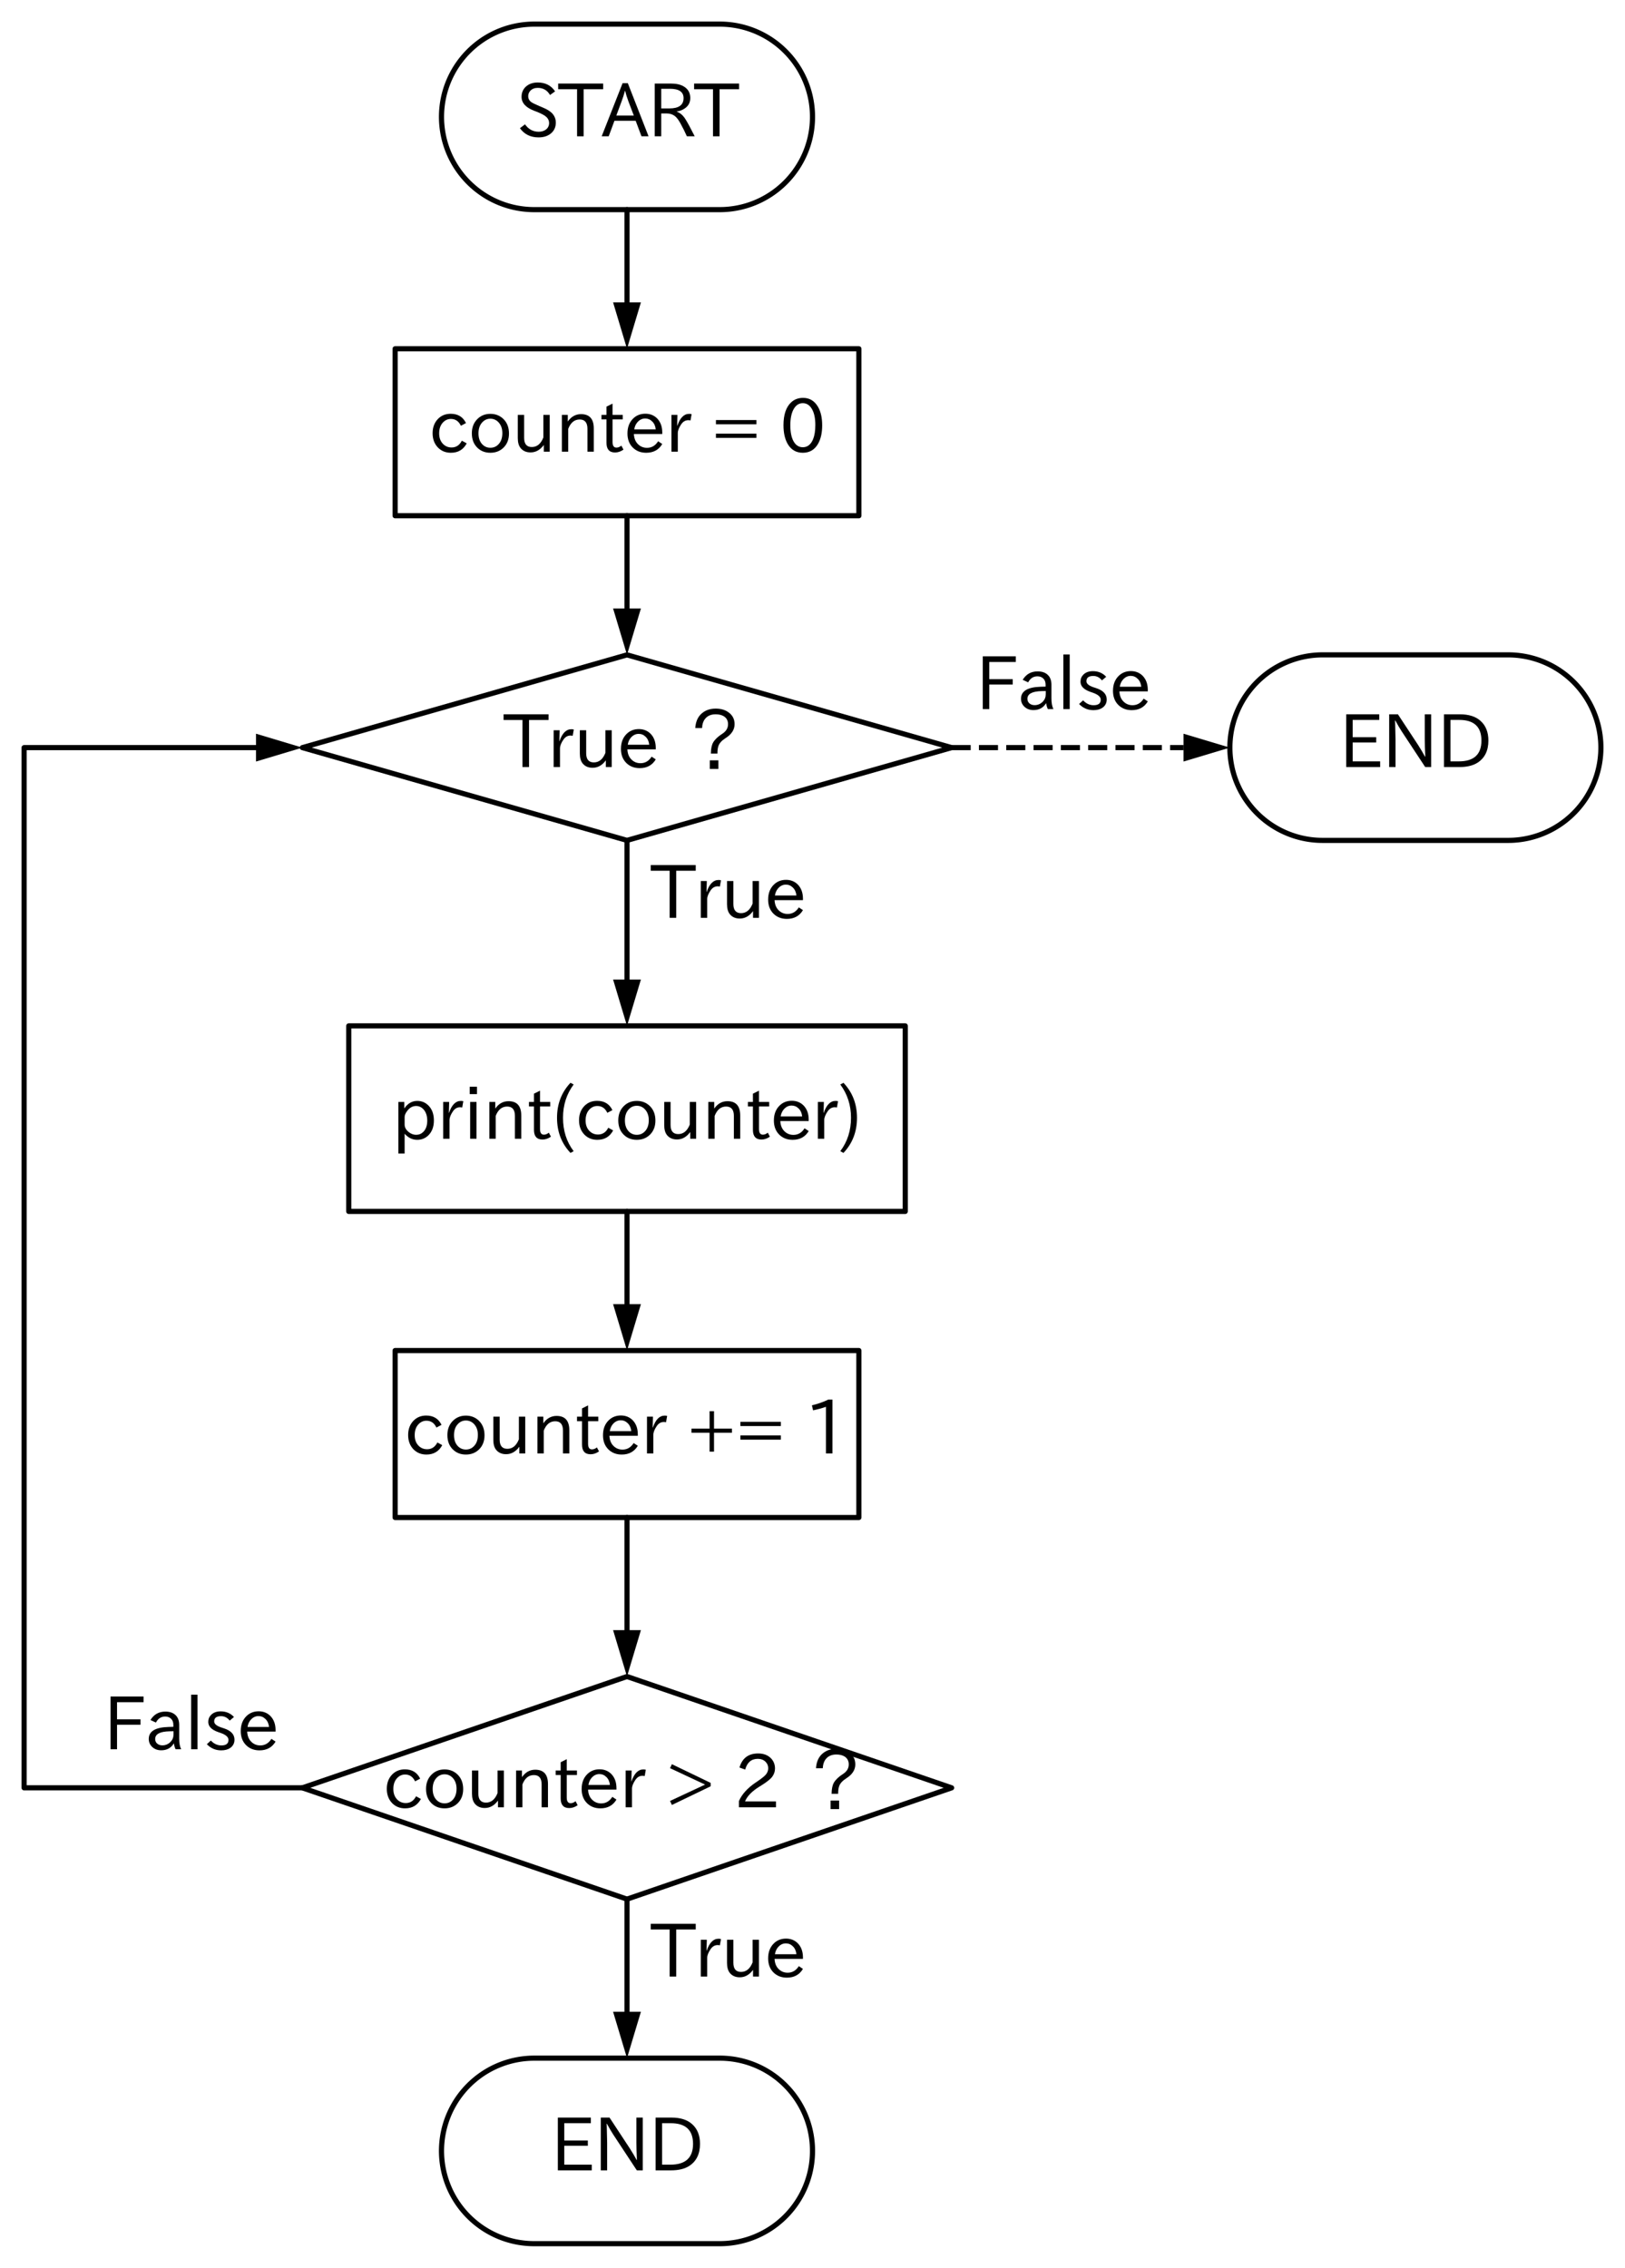 <?xml version="1.0" encoding="utf-8" standalone="no"?>
<!DOCTYPE svg PUBLIC "-//W3C//DTD SVG 1.1//EN"
  "http://www.w3.org/Graphics/SVG/1.1/DTD/svg11.dtd">
<svg xmlns:xlink="http://www.w3.org/1999/xlink" width="315.36pt" height="440.074pt" viewBox="0 0 315.36 440.074" xmlns="http://www.w3.org/2000/svg" version="1.1">
 <defs>
  <style type="text/css">*{stroke-linejoin: round; stroke-linecap: butt}</style>
 </defs>
 <g id="figure_1">
  <g id="patch_1">
   <path d="M 0 440.074 
L 315.36 440.074 
L 315.36 0 
L 0 0 
z
" style="fill: #ffffff"/>
  </g>
  <g id="axes_1">
   <g id="patch_2">
    <path d="M 139.68 40.68 
L 139.966 40.678 
L 140.251 40.671 
L 140.536 40.66 
L 140.822 40.644 
L 141.106 40.623 
L 141.391 40.598 
L 141.675 40.569 
L 141.959 40.535 
L 142.242 40.497 
L 142.524 40.454 
L 142.806 40.407 
L 143.087 40.355 
L 143.367 40.298 
L 143.646 40.238 
L 143.924 40.173 
L 144.201 40.103 
L 144.477 40.029 
L 144.751 39.951 
L 145.025 39.868 
L 145.297 39.781 
L 145.567 39.69 
L 145.836 39.594 
L 146.104 39.495 
L 146.37 39.391 
L 146.634 39.282 
L 146.897 39.17 
L 147.157 39.053 
L 147.416 38.933 
L 147.673 38.808 
L 147.928 38.679 
L 148.181 38.546 
L 148.432 38.409 
L 148.68 38.268 
L 148.926 38.124 
L 149.17 37.975 
L 149.412 37.823 
L 149.651 37.666 
L 149.887 37.506 
L 150.121 37.342 
L 150.352 37.175 
L 150.581 37.004 
L 150.807 36.829 
L 151.03 36.651 
L 151.25 36.469 
L 151.467 36.283 
L 151.682 36.095 
L 151.893 35.903 
L 152.101 35.707 
L 152.307 35.508 
L 152.508 35.307 
L 152.707 35.101 
L 152.903 34.893 
L 153.095 34.682 
L 153.283 34.467 
L 153.469 34.25 
L 153.651 34.03 
L 153.829 33.807 
L 154.004 33.581 
L 154.175 33.352 
L 154.342 33.121 
L 154.506 32.887 
L 154.666 32.651 
L 154.823 32.412 
L 154.975 32.17 
L 155.124 31.926 
L 155.268 31.68 
L 155.409 31.432 
L 155.546 31.181 
L 155.679 30.928 
L 155.808 30.673 
L 155.933 30.416 
L 156.053 30.157 
L 156.17 29.897 
L 156.282 29.634 
L 156.391 29.37 
L 156.495 29.104 
L 156.594 28.836 
L 156.69 28.567 
L 156.781 28.297 
L 156.868 28.025 
L 156.951 27.751 
L 157.029 27.477 
L 157.103 27.201 
L 157.173 26.924 
L 157.238 26.646 
L 157.298 26.367 
L 157.355 26.087 
L 157.407 25.806 
L 157.454 25.524 
L 157.497 25.242 
L 157.535 24.959 
L 157.569 24.675 
L 157.598 24.391 
L 157.623 24.106 
L 157.644 23.822 
L 157.66 23.536 
L 157.671 23.251 
L 157.678 22.966 
L 157.68 22.68 
L 157.68 22.68 
L 157.678 22.394 
L 157.671 22.109 
L 157.66 21.824 
L 157.644 21.538 
L 157.623 21.254 
L 157.598 20.969 
L 157.569 20.685 
L 157.535 20.401 
L 157.497 20.118 
L 157.454 19.836 
L 157.407 19.554 
L 157.355 19.273 
L 157.298 18.993 
L 157.238 18.714 
L 157.173 18.436 
L 157.103 18.159 
L 157.029 17.883 
L 156.951 17.609 
L 156.868 17.335 
L 156.781 17.063 
L 156.69 16.793 
L 156.594 16.524 
L 156.495 16.256 
L 156.391 15.99 
L 156.282 15.726 
L 156.17 15.463 
L 156.053 15.203 
L 155.933 14.944 
L 155.808 14.687 
L 155.679 14.432 
L 155.546 14.179 
L 155.409 13.928 
L 155.268 13.68 
L 155.124 13.434 
L 154.975 13.19 
L 154.823 12.948 
L 154.666 12.709 
L 154.506 12.473 
L 154.342 12.239 
L 154.175 12.008 
L 154.004 11.779 
L 153.829 11.553 
L 153.651 11.33 
L 153.469 11.11 
L 153.283 10.893 
L 153.095 10.678 
L 152.903 10.467 
L 152.707 10.259 
L 152.508 10.053 
L 152.307 9.852 
L 152.101 9.653 
L 151.893 9.457 
L 151.682 9.265 
L 151.467 9.077 
L 151.25 8.891 
L 151.03 8.709 
L 150.807 8.531 
L 150.581 8.356 
L 150.352 8.185 
L 150.121 8.018 
L 149.887 7.854 
L 149.651 7.694 
L 149.412 7.537 
L 149.17 7.385 
L 148.926 7.236 
L 148.68 7.092 
L 148.432 6.951 
L 148.181 6.814 
L 147.928 6.681 
L 147.673 6.552 
L 147.416 6.427 
L 147.157 6.307 
L 146.897 6.19 
L 146.634 6.078 
L 146.37 5.969 
L 146.104 5.865 
L 145.836 5.766 
L 145.567 5.67 
L 145.297 5.579 
L 145.025 5.492 
L 144.751 5.409 
L 144.477 5.331 
L 144.201 5.257 
L 143.924 5.187 
L 143.646 5.122 
L 143.367 5.062 
L 143.087 5.005 
L 142.806 4.953 
L 142.524 4.906 
L 142.242 4.863 
L 141.959 4.825 
L 141.675 4.791 
L 141.391 4.762 
L 141.106 4.737 
L 140.822 4.716 
L 140.536 4.7 
L 140.251 4.689 
L 139.966 4.682 
L 139.68 4.68 
L 103.68 4.68 
L 103.394 4.682 
L 103.109 4.689 
L 102.824 4.7 
L 102.538 4.716 
L 102.254 4.737 
L 101.969 4.762 
L 101.685 4.791 
L 101.401 4.825 
L 101.118 4.863 
L 100.836 4.906 
L 100.554 4.953 
L 100.273 5.005 
L 99.993 5.062 
L 99.714 5.122 
L 99.436 5.187 
L 99.159 5.257 
L 98.883 5.331 
L 98.609 5.409 
L 98.335 5.492 
L 98.063 5.579 
L 97.793 5.67 
L 97.524 5.766 
L 97.256 5.865 
L 96.99 5.969 
L 96.726 6.078 
L 96.463 6.19 
L 96.203 6.307 
L 95.944 6.427 
L 95.687 6.552 
L 95.432 6.681 
L 95.179 6.814 
L 94.928 6.951 
L 94.68 7.092 
L 94.434 7.236 
L 94.19 7.385 
L 93.948 7.537 
L 93.709 7.694 
L 93.473 7.854 
L 93.239 8.018 
L 93.008 8.185 
L 92.779 8.356 
L 92.553 8.531 
L 92.33 8.709 
L 92.11 8.891 
L 91.893 9.077 
L 91.678 9.265 
L 91.467 9.457 
L 91.259 9.653 
L 91.053 9.852 
L 90.852 10.053 
L 90.653 10.259 
L 90.457 10.467 
L 90.265 10.678 
L 90.077 10.893 
L 89.891 11.11 
L 89.709 11.33 
L 89.531 11.553 
L 89.356 11.779 
L 89.185 12.008 
L 89.018 12.239 
L 88.854 12.473 
L 88.694 12.709 
L 88.537 12.948 
L 88.385 13.19 
L 88.236 13.434 
L 88.092 13.68 
L 87.951 13.928 
L 87.814 14.179 
L 87.681 14.432 
L 87.552 14.687 
L 87.427 14.944 
L 87.307 15.203 
L 87.19 15.463 
L 87.078 15.726 
L 86.969 15.99 
L 86.865 16.256 
L 86.766 16.524 
L 86.67 16.793 
L 86.579 17.063 
L 86.492 17.335 
L 86.409 17.609 
L 86.331 17.883 
L 86.257 18.159 
L 86.187 18.436 
L 86.122 18.714 
L 86.062 18.993 
L 86.005 19.273 
L 85.953 19.554 
L 85.906 19.836 
L 85.863 20.118 
L 85.825 20.401 
L 85.791 20.685 
L 85.762 20.969 
L 85.737 21.254 
L 85.716 21.538 
L 85.7 21.824 
L 85.689 22.109 
L 85.682 22.394 
L 85.68 22.68 
L 85.68 22.68 
L 85.682 22.966 
L 85.689 23.251 
L 85.7 23.536 
L 85.716 23.822 
L 85.737 24.106 
L 85.762 24.391 
L 85.791 24.675 
L 85.825 24.959 
L 85.863 25.242 
L 85.906 25.524 
L 85.953 25.806 
L 86.005 26.087 
L 86.062 26.367 
L 86.122 26.646 
L 86.187 26.924 
L 86.257 27.201 
L 86.331 27.477 
L 86.409 27.751 
L 86.492 28.025 
L 86.579 28.297 
L 86.67 28.567 
L 86.766 28.836 
L 86.865 29.104 
L 86.969 29.37 
L 87.078 29.634 
L 87.19 29.897 
L 87.307 30.157 
L 87.427 30.416 
L 87.552 30.673 
L 87.681 30.928 
L 87.814 31.181 
L 87.951 31.432 
L 88.092 31.68 
L 88.236 31.926 
L 88.385 32.17 
L 88.537 32.412 
L 88.694 32.651 
L 88.854 32.887 
L 89.018 33.121 
L 89.185 33.352 
L 89.356 33.581 
L 89.531 33.807 
L 89.709 34.03 
L 89.891 34.25 
L 90.077 34.467 
L 90.265 34.682 
L 90.457 34.893 
L 90.653 35.101 
L 90.852 35.307 
L 91.053 35.508 
L 91.259 35.707 
L 91.467 35.903 
L 91.678 36.095 
L 91.893 36.283 
L 92.11 36.469 
L 92.33 36.651 
L 92.553 36.829 
L 92.779 37.004 
L 93.008 37.175 
L 93.239 37.342 
L 93.473 37.506 
L 93.709 37.666 
L 93.948 37.823 
L 94.19 37.975 
L 94.434 38.124 
L 94.68 38.268 
L 94.928 38.409 
L 95.179 38.546 
L 95.432 38.679 
L 95.687 38.808 
L 95.944 38.933 
L 96.203 39.053 
L 96.463 39.17 
L 96.726 39.282 
L 96.99 39.391 
L 97.256 39.495 
L 97.524 39.594 
L 97.793 39.69 
L 98.063 39.781 
L 98.335 39.868 
L 98.609 39.951 
L 98.883 40.029 
L 99.159 40.103 
L 99.436 40.173 
L 99.714 40.238 
L 99.993 40.298 
L 100.273 40.355 
L 100.554 40.407 
L 100.836 40.454 
L 101.118 40.497 
L 101.401 40.535 
L 101.685 40.569 
L 101.969 40.598 
L 102.254 40.623 
L 102.538 40.644 
L 102.824 40.66 
L 103.109 40.671 
L 103.394 40.678 
L 103.68 40.68 
L 139.68 40.68 
z
" clip-path="url(#pb6855fac0d)" style="fill: none; stroke: #000000; stroke-linecap: round"/>
   </g>
   <g id="patch_3">
    <path d="M 58.68 145.08 
L 121.68 127.08 
L 184.68 145.08 
L 121.68 163.08 
L 58.68 145.08 
z
" clip-path="url(#pb6855fac0d)" style="fill: none; stroke: #000000; stroke-linecap: round"/>
   </g>
   <g id="patch_4">
    <path d="M 292.68 163.08 
L 292.966 163.078 
L 293.251 163.071 
L 293.536 163.06 
L 293.822 163.044 
L 294.106 163.023 
L 294.391 162.998 
L 294.675 162.969 
L 294.959 162.935 
L 295.242 162.897 
L 295.524 162.854 
L 295.806 162.807 
L 296.087 162.755 
L 296.367 162.698 
L 296.646 162.638 
L 296.924 162.573 
L 297.201 162.503 
L 297.477 162.429 
L 297.751 162.351 
L 298.025 162.268 
L 298.297 162.181 
L 298.567 162.09 
L 298.836 161.994 
L 299.104 161.895 
L 299.37 161.791 
L 299.634 161.682 
L 299.897 161.57 
L 300.157 161.453 
L 300.416 161.333 
L 300.673 161.208 
L 300.928 161.079 
L 301.181 160.946 
L 301.432 160.809 
L 301.68 160.668 
L 301.926 160.524 
L 302.17 160.375 
L 302.412 160.223 
L 302.651 160.066 
L 302.887 159.906 
L 303.121 159.742 
L 303.352 159.575 
L 303.581 159.404 
L 303.807 159.229 
L 304.03 159.051 
L 304.25 158.869 
L 304.467 158.683 
L 304.682 158.495 
L 304.893 158.303 
L 305.101 158.107 
L 305.307 157.908 
L 305.508 157.707 
L 305.707 157.501 
L 305.903 157.293 
L 306.095 157.082 
L 306.283 156.867 
L 306.469 156.65 
L 306.651 156.43 
L 306.829 156.207 
L 307.004 155.981 
L 307.175 155.752 
L 307.342 155.521 
L 307.506 155.287 
L 307.666 155.051 
L 307.823 154.812 
L 307.975 154.57 
L 308.124 154.326 
L 308.268 154.08 
L 308.409 153.832 
L 308.546 153.581 
L 308.679 153.328 
L 308.808 153.073 
L 308.933 152.816 
L 309.053 152.557 
L 309.17 152.297 
L 309.282 152.034 
L 309.391 151.77 
L 309.495 151.504 
L 309.594 151.236 
L 309.69 150.967 
L 309.781 150.697 
L 309.868 150.425 
L 309.951 150.151 
L 310.029 149.877 
L 310.103 149.601 
L 310.173 149.324 
L 310.238 149.046 
L 310.298 148.767 
L 310.355 148.487 
L 310.407 148.206 
L 310.454 147.924 
L 310.497 147.642 
L 310.535 147.359 
L 310.569 147.075 
L 310.598 146.791 
L 310.623 146.506 
L 310.644 146.222 
L 310.66 145.936 
L 310.671 145.651 
L 310.678 145.366 
L 310.68 145.08 
L 310.68 145.08 
L 310.678 144.794 
L 310.671 144.509 
L 310.66 144.224 
L 310.644 143.938 
L 310.623 143.654 
L 310.598 143.369 
L 310.569 143.085 
L 310.535 142.801 
L 310.497 142.518 
L 310.454 142.236 
L 310.407 141.954 
L 310.355 141.673 
L 310.298 141.393 
L 310.238 141.114 
L 310.173 140.836 
L 310.103 140.559 
L 310.029 140.283 
L 309.951 140.009 
L 309.868 139.735 
L 309.781 139.463 
L 309.69 139.193 
L 309.594 138.924 
L 309.495 138.656 
L 309.391 138.39 
L 309.282 138.126 
L 309.17 137.863 
L 309.053 137.603 
L 308.933 137.344 
L 308.808 137.087 
L 308.679 136.832 
L 308.546 136.579 
L 308.409 136.328 
L 308.268 136.08 
L 308.124 135.834 
L 307.975 135.59 
L 307.823 135.348 
L 307.666 135.109 
L 307.506 134.873 
L 307.342 134.639 
L 307.175 134.408 
L 307.004 134.179 
L 306.829 133.953 
L 306.651 133.73 
L 306.469 133.51 
L 306.283 133.293 
L 306.095 133.078 
L 305.903 132.867 
L 305.707 132.659 
L 305.508 132.453 
L 305.307 132.252 
L 305.101 132.053 
L 304.893 131.857 
L 304.682 131.665 
L 304.467 131.477 
L 304.25 131.291 
L 304.03 131.109 
L 303.807 130.931 
L 303.581 130.756 
L 303.352 130.585 
L 303.121 130.418 
L 302.887 130.254 
L 302.651 130.094 
L 302.412 129.937 
L 302.17 129.785 
L 301.926 129.636 
L 301.68 129.492 
L 301.432 129.351 
L 301.181 129.214 
L 300.928 129.081 
L 300.673 128.952 
L 300.416 128.827 
L 300.157 128.707 
L 299.897 128.59 
L 299.634 128.478 
L 299.37 128.369 
L 299.104 128.265 
L 298.836 128.166 
L 298.567 128.07 
L 298.297 127.979 
L 298.025 127.892 
L 297.751 127.809 
L 297.477 127.731 
L 297.201 127.657 
L 296.924 127.587 
L 296.646 127.522 
L 296.367 127.462 
L 296.087 127.405 
L 295.806 127.353 
L 295.524 127.306 
L 295.242 127.263 
L 294.959 127.225 
L 294.675 127.191 
L 294.391 127.162 
L 294.106 127.137 
L 293.822 127.116 
L 293.536 127.1 
L 293.251 127.089 
L 292.966 127.082 
L 292.68 127.08 
L 256.68 127.08 
L 256.394 127.082 
L 256.109 127.089 
L 255.824 127.1 
L 255.538 127.116 
L 255.254 127.137 
L 254.969 127.162 
L 254.685 127.191 
L 254.401 127.225 
L 254.118 127.263 
L 253.836 127.306 
L 253.554 127.353 
L 253.273 127.405 
L 252.993 127.462 
L 252.714 127.522 
L 252.436 127.587 
L 252.159 127.657 
L 251.883 127.731 
L 251.609 127.809 
L 251.335 127.892 
L 251.063 127.979 
L 250.793 128.07 
L 250.524 128.166 
L 250.256 128.265 
L 249.99 128.369 
L 249.726 128.478 
L 249.463 128.59 
L 249.203 128.707 
L 248.944 128.827 
L 248.687 128.952 
L 248.432 129.081 
L 248.179 129.214 
L 247.928 129.351 
L 247.68 129.492 
L 247.434 129.636 
L 247.19 129.785 
L 246.948 129.937 
L 246.709 130.094 
L 246.473 130.254 
L 246.239 130.418 
L 246.008 130.585 
L 245.779 130.756 
L 245.553 130.931 
L 245.33 131.109 
L 245.11 131.291 
L 244.893 131.477 
L 244.678 131.665 
L 244.467 131.857 
L 244.259 132.053 
L 244.053 132.252 
L 243.852 132.453 
L 243.653 132.659 
L 243.457 132.867 
L 243.265 133.078 
L 243.077 133.293 
L 242.891 133.51 
L 242.709 133.73 
L 242.531 133.953 
L 242.356 134.179 
L 242.185 134.408 
L 242.018 134.639 
L 241.854 134.873 
L 241.694 135.109 
L 241.537 135.348 
L 241.385 135.59 
L 241.236 135.834 
L 241.092 136.08 
L 240.951 136.328 
L 240.814 136.579 
L 240.681 136.832 
L 240.552 137.087 
L 240.427 137.344 
L 240.307 137.603 
L 240.19 137.863 
L 240.078 138.126 
L 239.969 138.39 
L 239.865 138.656 
L 239.766 138.924 
L 239.67 139.193 
L 239.579 139.463 
L 239.492 139.735 
L 239.409 140.009 
L 239.331 140.283 
L 239.257 140.559 
L 239.187 140.836 
L 239.122 141.114 
L 239.062 141.393 
L 239.005 141.673 
L 238.953 141.954 
L 238.906 142.236 
L 238.863 142.518 
L 238.825 142.801 
L 238.791 143.085 
L 238.762 143.369 
L 238.737 143.654 
L 238.716 143.938 
L 238.7 144.224 
L 238.689 144.509 
L 238.682 144.794 
L 238.68 145.08 
L 238.68 145.08 
L 238.682 145.366 
L 238.689 145.651 
L 238.7 145.936 
L 238.716 146.222 
L 238.737 146.506 
L 238.762 146.791 
L 238.791 147.075 
L 238.825 147.359 
L 238.863 147.642 
L 238.906 147.924 
L 238.953 148.206 
L 239.005 148.487 
L 239.062 148.767 
L 239.122 149.046 
L 239.187 149.324 
L 239.257 149.601 
L 239.331 149.877 
L 239.409 150.151 
L 239.492 150.425 
L 239.579 150.697 
L 239.67 150.967 
L 239.766 151.236 
L 239.865 151.504 
L 239.969 151.77 
L 240.078 152.034 
L 240.19 152.297 
L 240.307 152.557 
L 240.427 152.816 
L 240.552 153.073 
L 240.681 153.328 
L 240.814 153.581 
L 240.951 153.832 
L 241.092 154.08 
L 241.236 154.326 
L 241.385 154.57 
L 241.537 154.812 
L 241.694 155.051 
L 241.854 155.287 
L 242.018 155.521 
L 242.185 155.752 
L 242.356 155.981 
L 242.531 156.207 
L 242.709 156.43 
L 242.891 156.65 
L 243.077 156.867 
L 243.265 157.082 
L 243.457 157.293 
L 243.653 157.501 
L 243.852 157.707 
L 244.053 157.908 
L 244.259 158.107 
L 244.467 158.303 
L 244.678 158.495 
L 244.893 158.683 
L 245.11 158.869 
L 245.33 159.051 
L 245.553 159.229 
L 245.779 159.404 
L 246.008 159.575 
L 246.239 159.742 
L 246.473 159.906 
L 246.709 160.066 
L 246.948 160.223 
L 247.19 160.375 
L 247.434 160.524 
L 247.68 160.668 
L 247.928 160.809 
L 248.179 160.946 
L 248.432 161.079 
L 248.687 161.208 
L 248.944 161.333 
L 249.203 161.453 
L 249.463 161.57 
L 249.726 161.682 
L 249.99 161.791 
L 250.256 161.895 
L 250.524 161.994 
L 250.793 162.09 
L 251.063 162.181 
L 251.335 162.268 
L 251.609 162.351 
L 251.883 162.429 
L 252.159 162.503 
L 252.436 162.573 
L 252.714 162.638 
L 252.993 162.698 
L 253.273 162.755 
L 253.554 162.807 
L 253.836 162.854 
L 254.118 162.897 
L 254.401 162.935 
L 254.685 162.969 
L 254.969 162.998 
L 255.254 163.023 
L 255.538 163.044 
L 255.824 163.06 
L 256.109 163.071 
L 256.394 163.078 
L 256.68 163.08 
L 292.68 163.08 
z
" clip-path="url(#pb6855fac0d)" style="fill: none; stroke: #000000; stroke-linecap: round"/>
   </g>
   <g id="patch_5">
    <path d="M 58.68 346.937 
L 121.68 325.337 
L 184.68 346.937 
L 121.68 368.537 
L 58.68 346.937 
z
" clip-path="url(#pb6855fac0d)" style="fill: none; stroke: #000000; stroke-linecap: round"/>
   </g>
   <g id="patch_6">
    <path d="M 139.68 435.394 
L 139.966 435.392 
L 140.251 435.385 
L 140.536 435.374 
L 140.822 435.358 
L 141.106 435.338 
L 141.391 435.313 
L 141.675 435.283 
L 141.959 435.249 
L 142.242 435.211 
L 142.524 435.168 
L 142.806 435.121 
L 143.087 435.069 
L 143.367 435.013 
L 143.646 434.952 
L 143.924 434.887 
L 144.201 434.817 
L 144.477 434.743 
L 144.751 434.665 
L 145.025 434.583 
L 145.297 434.496 
L 145.567 434.404 
L 145.836 434.309 
L 146.104 434.209 
L 146.37 434.105 
L 146.634 433.997 
L 146.897 433.884 
L 147.157 433.768 
L 147.416 433.647 
L 147.673 433.522 
L 147.928 433.393 
L 148.181 433.26 
L 148.432 433.124 
L 148.68 432.983 
L 148.926 432.838 
L 149.17 432.689 
L 149.412 432.537 
L 149.651 432.381 
L 149.887 432.22 
L 150.121 432.057 
L 150.352 431.889 
L 150.581 431.718 
L 150.807 431.543 
L 151.03 431.365 
L 151.25 431.183 
L 151.467 430.998 
L 151.682 430.809 
L 151.893 430.617 
L 152.101 430.421 
L 152.307 430.223 
L 152.508 430.021 
L 152.707 429.816 
L 152.903 429.607 
L 153.095 429.396 
L 153.283 429.182 
L 153.469 428.964 
L 153.651 428.744 
L 153.829 428.521 
L 154.004 428.295 
L 154.175 428.067 
L 154.342 427.835 
L 154.506 427.601 
L 154.666 427.365 
L 154.823 427.126 
L 154.975 426.884 
L 155.124 426.64 
L 155.268 426.394 
L 155.409 426.146 
L 155.546 425.895 
L 155.679 425.642 
L 155.808 425.387 
L 155.933 425.131 
L 156.053 424.872 
L 156.17 424.611 
L 156.282 424.348 
L 156.391 424.084 
L 156.495 423.818 
L 156.594 423.551 
L 156.69 423.282 
L 156.781 423.011 
L 156.868 422.739 
L 156.951 422.465 
L 157.029 422.191 
L 157.103 421.915 
L 157.173 421.638 
L 157.238 421.36 
L 157.298 421.081 
L 157.355 420.801 
L 157.407 420.52 
L 157.454 420.238 
L 157.497 419.956 
L 157.535 419.673 
L 157.569 419.389 
L 157.598 419.105 
L 157.623 418.821 
L 157.644 418.536 
L 157.66 418.251 
L 157.671 417.965 
L 157.678 417.68 
L 157.68 417.394 
L 157.68 417.394 
L 157.678 417.109 
L 157.671 416.823 
L 157.66 416.538 
L 157.644 416.253 
L 157.623 415.968 
L 157.598 415.683 
L 157.569 415.399 
L 157.535 415.116 
L 157.497 414.833 
L 157.454 414.55 
L 157.407 414.269 
L 157.355 413.988 
L 157.298 413.708 
L 157.238 413.429 
L 157.173 413.151 
L 157.103 412.874 
L 157.029 412.598 
L 156.951 412.323 
L 156.868 412.05 
L 156.781 411.778 
L 156.69 411.507 
L 156.594 411.238 
L 156.495 410.97 
L 156.391 410.704 
L 156.282 410.44 
L 156.17 410.178 
L 156.053 409.917 
L 155.933 409.658 
L 155.808 409.401 
L 155.679 409.146 
L 155.546 408.893 
L 155.409 408.643 
L 155.268 408.394 
L 155.124 408.148 
L 154.975 407.904 
L 154.823 407.663 
L 154.666 407.424 
L 154.506 407.187 
L 154.342 406.953 
L 154.175 406.722 
L 154.004 406.493 
L 153.829 406.267 
L 153.651 406.044 
L 153.469 405.824 
L 153.283 405.607 
L 153.095 405.392 
L 152.903 405.181 
L 152.707 404.973 
L 152.508 404.768 
L 152.307 404.566 
L 152.101 404.367 
L 151.893 404.172 
L 151.682 403.98 
L 151.467 403.791 
L 151.25 403.605 
L 151.03 403.424 
L 150.807 403.245 
L 150.581 403.071 
L 150.352 402.899 
L 150.121 402.732 
L 149.887 402.568 
L 149.651 402.408 
L 149.412 402.252 
L 149.17 402.099 
L 148.926 401.951 
L 148.68 401.806 
L 148.432 401.665 
L 148.181 401.528 
L 147.928 401.395 
L 147.673 401.266 
L 147.416 401.142 
L 147.157 401.021 
L 146.897 400.904 
L 146.634 400.792 
L 146.37 400.684 
L 146.104 400.58 
L 145.836 400.48 
L 145.567 400.384 
L 145.297 400.293 
L 145.025 400.206 
L 144.751 400.123 
L 144.477 400.045 
L 144.201 399.971 
L 143.924 399.902 
L 143.646 399.837 
L 143.367 399.776 
L 143.087 399.72 
L 142.806 399.668 
L 142.524 399.62 
L 142.242 399.577 
L 141.959 399.539 
L 141.675 399.505 
L 141.391 399.476 
L 141.106 399.451 
L 140.822 399.431 
L 140.536 399.415 
L 140.251 399.403 
L 139.966 399.397 
L 139.68 399.394 
L 103.68 399.394 
L 103.394 399.397 
L 103.109 399.403 
L 102.824 399.415 
L 102.538 399.431 
L 102.254 399.451 
L 101.969 399.476 
L 101.685 399.505 
L 101.401 399.539 
L 101.118 399.577 
L 100.836 399.62 
L 100.554 399.668 
L 100.273 399.72 
L 99.993 399.776 
L 99.714 399.837 
L 99.436 399.902 
L 99.159 399.971 
L 98.883 400.045 
L 98.609 400.123 
L 98.335 400.206 
L 98.063 400.293 
L 97.793 400.384 
L 97.524 400.48 
L 97.256 400.58 
L 96.99 400.684 
L 96.726 400.792 
L 96.463 400.904 
L 96.203 401.021 
L 95.944 401.142 
L 95.687 401.266 
L 95.432 401.395 
L 95.179 401.528 
L 94.928 401.665 
L 94.68 401.806 
L 94.434 401.951 
L 94.19 402.099 
L 93.948 402.252 
L 93.709 402.408 
L 93.473 402.568 
L 93.239 402.732 
L 93.008 402.899 
L 92.779 403.071 
L 92.553 403.245 
L 92.33 403.424 
L 92.11 403.605 
L 91.893 403.791 
L 91.678 403.98 
L 91.467 404.172 
L 91.259 404.367 
L 91.053 404.566 
L 90.852 404.768 
L 90.653 404.973 
L 90.457 405.181 
L 90.265 405.392 
L 90.077 405.607 
L 89.891 405.824 
L 89.709 406.044 
L 89.531 406.267 
L 89.356 406.493 
L 89.185 406.722 
L 89.018 406.953 
L 88.854 407.187 
L 88.694 407.424 
L 88.537 407.663 
L 88.385 407.904 
L 88.236 408.148 
L 88.092 408.394 
L 87.951 408.643 
L 87.814 408.893 
L 87.681 409.146 
L 87.552 409.401 
L 87.427 409.658 
L 87.307 409.917 
L 87.19 410.178 
L 87.078 410.44 
L 86.969 410.704 
L 86.865 410.97 
L 86.766 411.238 
L 86.67 411.507 
L 86.579 411.778 
L 86.492 412.05 
L 86.409 412.323 
L 86.331 412.598 
L 86.257 412.874 
L 86.187 413.151 
L 86.122 413.429 
L 86.062 413.708 
L 86.005 413.988 
L 85.953 414.269 
L 85.906 414.55 
L 85.863 414.833 
L 85.825 415.116 
L 85.791 415.399 
L 85.762 415.683 
L 85.737 415.968 
L 85.716 416.253 
L 85.7 416.538 
L 85.689 416.823 
L 85.682 417.109 
L 85.68 417.394 
L 85.68 417.394 
L 85.682 417.68 
L 85.689 417.965 
L 85.7 418.251 
L 85.716 418.536 
L 85.737 418.821 
L 85.762 419.105 
L 85.791 419.389 
L 85.825 419.673 
L 85.863 419.956 
L 85.906 420.238 
L 85.953 420.52 
L 86.005 420.801 
L 86.062 421.081 
L 86.122 421.36 
L 86.187 421.638 
L 86.257 421.915 
L 86.331 422.191 
L 86.409 422.465 
L 86.492 422.739 
L 86.579 423.011 
L 86.67 423.282 
L 86.766 423.551 
L 86.865 423.818 
L 86.969 424.084 
L 87.078 424.348 
L 87.19 424.611 
L 87.307 424.872 
L 87.427 425.131 
L 87.552 425.387 
L 87.681 425.642 
L 87.814 425.895 
L 87.951 426.146 
L 88.092 426.394 
L 88.236 426.64 
L 88.385 426.884 
L 88.537 427.126 
L 88.694 427.365 
L 88.854 427.601 
L 89.018 427.835 
L 89.185 428.067 
L 89.356 428.295 
L 89.531 428.521 
L 89.709 428.744 
L 89.891 428.964 
L 90.077 429.182 
L 90.265 429.396 
L 90.457 429.607 
L 90.653 429.816 
L 90.852 430.021 
L 91.053 430.223 
L 91.259 430.421 
L 91.467 430.617 
L 91.678 430.809 
L 91.893 430.998 
L 92.11 431.183 
L 92.33 431.365 
L 92.553 431.543 
L 92.779 431.718 
L 93.008 431.889 
L 93.239 432.057 
L 93.473 432.22 
L 93.709 432.381 
L 93.948 432.537 
L 94.19 432.689 
L 94.434 432.838 
L 94.68 432.983 
L 94.928 433.124 
L 95.179 433.26 
L 95.432 433.393 
L 95.687 433.522 
L 95.944 433.647 
L 96.203 433.768 
L 96.463 433.884 
L 96.726 433.997 
L 96.99 434.105 
L 97.256 434.209 
L 97.524 434.309 
L 97.793 434.404 
L 98.063 434.496 
L 98.335 434.583 
L 98.609 434.665 
L 98.883 434.743 
L 99.159 434.817 
L 99.436 434.887 
L 99.714 434.952 
L 99.993 435.013 
L 100.273 435.069 
L 100.554 435.121 
L 100.836 435.168 
L 101.118 435.211 
L 101.401 435.249 
L 101.685 435.283 
L 101.969 435.313 
L 102.254 435.338 
L 102.538 435.358 
L 102.824 435.374 
L 103.109 435.385 
L 103.394 435.392 
L 103.68 435.394 
L 139.68 435.394 
z
" clip-path="url(#pb6855fac0d)" style="fill: none; stroke: #000000; stroke-linecap: round"/>
   </g>
   <g id="line2d_1">
    <path d="M 121.68 40.68 
L 121.68 54.18 
L 121.68 58.68 
" clip-path="url(#pb6855fac0d)" style="fill: none; stroke: #000000; stroke-linecap: round"/>
   </g>
   <g id="patch_7">
    <path d="M 124.38 58.68 
L 121.68 67.68 
L 118.98 58.68 
z
" clip-path="url(#pb6855fac0d)"/>
   </g>
   <g id="line2d_2">
    <path d="M 76.68 83.88 
L 76.68 67.68 
L 166.68 67.68 
L 166.68 100.08 
L 76.68 100.08 
L 76.68 83.88 
" clip-path="url(#pb6855fac0d)" style="fill: none; stroke: #000000; stroke-linecap: round"/>
   </g>
   <g id="line2d_3">
    <path d="M 121.68 100.08 
L 121.68 113.58 
L 121.68 118.08 
" clip-path="url(#pb6855fac0d)" style="fill: none; stroke: #000000; stroke-linecap: round"/>
   </g>
   <g id="patch_8">
    <path d="M 124.38 118.08 
L 121.68 127.08 
L 118.98 118.08 
z
" clip-path="url(#pb6855fac0d)"/>
   </g>
   <g id="line2d_4">
    <path d="M 184.68 145.08 
L 211.68 145.08 
L 229.68 145.08 
" clip-path="url(#pb6855fac0d)" style="fill: none; stroke-dasharray: 3.7,1.6; stroke-dashoffset: 0; stroke: #000000"/>
   </g>
   <g id="patch_9">
    <path d="M 229.68 142.38 
L 238.68 145.08 
L 229.68 147.78 
z
" clip-path="url(#pb6855fac0d)"/>
   </g>
   <g id="line2d_5">
    <path d="M 121.68 163.08 
L 121.68 181.08 
L 121.68 190.08 
" clip-path="url(#pb6855fac0d)" style="fill: none; stroke: #000000; stroke-linecap: round"/>
   </g>
   <g id="patch_10">
    <path d="M 124.38 190.08 
L 121.68 199.08 
L 118.98 190.08 
z
" clip-path="url(#pb6855fac0d)"/>
   </g>
   <g id="line2d_6">
    <path d="M 67.68 217.08 
L 67.68 199.08 
L 175.68 199.08 
L 175.68 235.08 
L 67.68 235.08 
L 67.68 217.08 
" clip-path="url(#pb6855fac0d)" style="fill: none; stroke: #000000; stroke-linecap: round"/>
   </g>
   <g id="line2d_7">
    <path d="M 121.68 235.08 
L 121.68 248.58 
L 121.68 253.08 
" clip-path="url(#pb6855fac0d)" style="fill: none; stroke: #000000; stroke-linecap: round"/>
   </g>
   <g id="patch_11">
    <path d="M 124.38 253.08 
L 121.68 262.08 
L 118.98 253.08 
z
" clip-path="url(#pb6855fac0d)"/>
   </g>
   <g id="line2d_8">
    <path d="M 76.68 278.28 
L 76.68 262.08 
L 166.68 262.08 
L 166.68 294.48 
L 76.68 294.48 
L 76.68 278.28 
" clip-path="url(#pb6855fac0d)" style="fill: none; stroke: #000000; stroke-linecap: round"/>
   </g>
   <g id="line2d_9">
    <path d="M 121.68 294.48 
L 121.68 309.909 
L 121.68 316.337 
" clip-path="url(#pb6855fac0d)" style="fill: none; stroke: #000000; stroke-linecap: round"/>
   </g>
   <g id="patch_12">
    <path d="M 124.38 316.337 
L 121.68 325.337 
L 118.98 316.337 
z
" clip-path="url(#pb6855fac0d)"/>
   </g>
   <g id="line2d_10">
    <path d="M 121.68 368.537 
L 121.68 383.966 
L 121.68 390.394 
" clip-path="url(#pb6855fac0d)" style="fill: none; stroke: #000000; stroke-linecap: round"/>
   </g>
   <g id="patch_13">
    <path d="M 124.38 390.394 
L 121.68 399.394 
L 118.98 390.394 
z
" clip-path="url(#pb6855fac0d)"/>
   </g>
   <g id="line2d_11">
    <path d="M 58.68 346.937 
L 4.68 346.937 
L 4.68 145.08 
L 49.68 145.08 
" clip-path="url(#pb6855fac0d)" style="fill: none; stroke: #000000; stroke-linecap: round"/>
   </g>
   <g id="patch_14">
    <path d="M 49.68 142.38 
L 58.68 145.08 
L 49.68 147.78 
z
" clip-path="url(#pb6855fac0d)"/>
   </g>
   <g id="text_1">
    <!-- START -->
    <g transform="translate(100.202 26.593) scale(0.14 -0.14)">
     <defs>
      <path id="IPAexGothic-53" d="M 2919 3641 
Q 2563 4259 1853 4259 
Q 1453 4259 1213 4009 
Q 1028 3803 1028 3534 
Q 1028 3238 1266 3047 
Q 1444 2913 1984 2688 
L 2200 2597 
Q 2925 2306 3191 1953 
Q 3422 1644 3422 1259 
Q 3422 644 2969 288 
Q 2559 -31 1931 -31 
Q 881 -31 313 766 
L 753 1100 
Q 1203 459 1938 459 
Q 2288 459 2534 625 
Q 2841 847 2841 1216 
Q 2841 1503 2616 1728 
Q 2375 1959 1728 2206 
L 1541 2278 
Q 453 2694 453 3481 
Q 453 4006 806 4347 
Q 1203 4725 1863 4725 
Q 2841 4725 3359 3956 
L 2919 3641 
z
" transform="scale(0.016)"/>
      <path id="IPAexGothic-54" d="M 3866 4141 
L 2175 4141 
L 2175 63 
L 1606 63 
L 1606 4141 
L -31 4141 
L -31 4634 
L 3866 4634 
L 3866 4141 
z
" transform="scale(0.016)"/>
      <path id="IPAexGothic-41" d="M 4056 63 
L 3444 63 
L 2938 1409 
L 1100 1409 
L 603 63 
L -6 63 
L 1806 4666 
L 2259 4666 
L 4056 63 
z
M 2778 1863 
L 2316 3078 
Q 2125 3588 2028 4000 
L 2009 4000 
Q 1897 3563 1716 3078 
L 1263 1863 
L 2778 1863 
z
" transform="scale(0.016)"/>
      <path id="IPAexGothic-52" d="M 4072 63 
L 3394 63 
Q 3138 641 2828 1197 
Q 2584 1641 2344 1825 
Q 2050 2044 1625 2044 
L 1172 2044 
L 1172 63 
L 609 63 
L 609 4634 
L 2009 4634 
Q 2713 4634 3131 4378 
Q 3688 4044 3688 3381 
Q 3688 2784 3181 2459 
Q 2906 2272 2522 2216 
L 2522 2197 
Q 2941 2050 3247 1581 
Q 3516 1166 4072 63 
z
M 1172 2478 
L 1869 2478 
Q 3106 2478 3106 3369 
Q 3106 4181 1928 4181 
L 1172 4181 
L 1172 2478 
z
" transform="scale(0.016)"/>
     </defs>
     <use xlink:href="#IPAexGothic-53"/>
     <use xlink:href="#IPAexGothic-54" transform="translate(58.496 0)"/>
     <use xlink:href="#IPAexGothic-41" transform="translate(118.408 0)"/>
     <use xlink:href="#IPAexGothic-52" transform="translate(182.129 0)"/>
     <use xlink:href="#IPAexGothic-54" transform="translate(246.924 0)"/>
    </g>
   </g>
   <g id="text_2">
    <!-- counter = 0 -->
    <g transform="translate(83.253 87.793) scale(0.14 -0.14)">
     <defs>
      <path id="IPAexGothic-63" d="M 3269 784 
Q 2834 -31 1900 -31 
Q 1228 -31 788 409 
Q 313 891 313 1663 
Q 313 2428 788 2913 
Q 1222 3347 1881 3347 
Q 2813 3347 3206 2541 
L 2763 2309 
Q 2484 2900 1900 2900 
Q 1516 2900 1234 2619 
Q 881 2266 881 1650 
Q 881 1069 1222 728 
Q 1522 428 1956 428 
Q 2547 428 2847 1016 
L 3269 784 
z
" transform="scale(0.016)"/>
      <path id="IPAexGothic-6f" d="M 1919 3341 
Q 2594 3341 3056 2888 
Q 3531 2413 3531 1638 
Q 3531 888 3066 422 
Q 2609 -31 1919 -31 
Q 1228 -31 781 416 
Q 313 881 313 1656 
Q 313 2413 788 2888 
Q 1241 3341 1919 3341 
z
M 1919 2919 
Q 1519 2919 1241 2631 
Q 888 2278 888 1650 
Q 888 1031 1234 684 
Q 1516 403 1919 403 
Q 2331 403 2609 691 
Q 2956 1038 2956 1672 
Q 2956 2269 2603 2631 
Q 2316 2919 1919 2919 
z
" transform="scale(0.016)"/>
      <path id="IPAexGothic-75" d="M 3284 63 
L 2772 63 
L 2772 644 
Q 2300 0 1625 0 
Q 1072 0 763 375 
Q 519 678 519 1241 
L 519 3250 
L 1069 3250 
L 1069 1259 
Q 1069 466 1734 466 
Q 2406 466 2734 1291 
L 2734 3250 
L 3284 3250 
L 3284 63 
z
" transform="scale(0.016)"/>
      <path id="IPAexGothic-6e" d="M 3328 63 
L 2778 63 
L 2778 2041 
Q 2778 2853 2106 2853 
Q 1428 2853 1113 2041 
L 1113 63 
L 563 63 
L 563 3250 
L 1075 3250 
L 1075 2675 
Q 1525 3316 2222 3316 
Q 3328 3316 3328 2072 
L 3328 63 
z
" transform="scale(0.016)"/>
      <path id="IPAexGothic-74" d="M 2125 241 
Q 1769 -6 1397 -6 
Q 653 -6 653 831 
L 653 2859 
L 219 2859 
L 219 3250 
L 653 3250 
L 653 3966 
L 1178 4228 
L 1178 3250 
L 2063 3250 
L 2063 2859 
L 1178 2859 
L 1178 906 
Q 1178 416 1513 416 
Q 1738 416 1941 588 
L 2125 241 
z
" transform="scale(0.016)"/>
      <path id="IPAexGothic-65" d="M 863 1594 
Q 891 1041 1209 722 
Q 1534 397 1997 397 
Q 2606 397 2963 966 
L 3322 728 
Q 2869 -31 1931 -31 
Q 1222 -31 766 422 
Q 306 884 306 1641 
Q 306 2444 788 2925 
Q 1216 3353 1856 3353 
Q 2459 3353 2866 2956 
Q 3322 2494 3322 1722 
L 3322 1594 
L 863 1594 
z
M 2756 1997 
Q 2709 2431 2450 2681 
Q 2194 2938 1844 2938 
Q 1438 2938 1150 2591 
Q 953 2356 894 1997 
L 2756 1997 
z
" transform="scale(0.016)"/>
      <path id="IPAexGothic-72" d="M 2309 3316 
L 2213 2769 
Q 2106 2791 2022 2791 
Q 1653 2791 1413 2444 
Q 1113 2006 1113 1675 
L 1113 63 
L 563 63 
L 563 3250 
L 1081 3250 
L 1056 2303 
L 1069 2303 
Q 1422 3341 2097 3341 
Q 2206 3341 2309 3316 
z
" transform="scale(0.016)"/>
      <path id="IPAexGothic-20" transform="scale(0.016)"/>
      <path id="IPAexGothic-3d" d="M 416 2803 
L 3922 2803 
L 3922 2438 
L 416 2438 
L 416 2803 
z
M 416 1625 
L 3922 1625 
L 3922 1259 
L 416 1259 
L 416 1625 
z
" transform="scale(0.016)"/>
      <path id="IPAexGothic-30" d="M 2038 4725 
Q 2881 4725 3334 3944 
Q 3694 3325 3694 2344 
Q 3694 1372 3334 741 
Q 2888 -31 2016 -31 
Q 1147 -31 700 741 
Q 341 1372 341 2350 
Q 341 3713 1000 4334 
Q 1419 4725 2038 4725 
z
M 2016 4266 
Q 1516 4266 1228 3759 
Q 934 3247 934 2344 
Q 934 1456 1222 947 
Q 1513 447 2016 447 
Q 2619 447 2909 1153 
Q 3100 1622 3100 2375 
Q 3100 3256 2806 3759 
Q 2509 4266 2016 4266 
z
" transform="scale(0.016)"/>
     </defs>
     <use xlink:href="#IPAexGothic-63"/>
     <use xlink:href="#IPAexGothic-6f" transform="translate(54.395 0)"/>
     <use xlink:href="#IPAexGothic-75" transform="translate(114.795 0)"/>
     <use xlink:href="#IPAexGothic-6e" transform="translate(175.195 0)"/>
     <use xlink:href="#IPAexGothic-74" transform="translate(235.596 0)"/>
     <use xlink:href="#IPAexGothic-65" transform="translate(270.215 0)"/>
     <use xlink:href="#IPAexGothic-72" transform="translate(327.1 0)"/>
     <use xlink:href="#IPAexGothic-20" transform="translate(364.111 0)"/>
     <use xlink:href="#IPAexGothic-3d" transform="translate(391.113 0)"/>
     <use xlink:href="#IPAexGothic-20" transform="translate(458.936 0)"/>
     <use xlink:href="#IPAexGothic-30" transform="translate(485.938 0)"/>
    </g>
   </g>
   <g id="text_3">
    <!-- True -->
    <g transform="translate(126.36 178.247) scale(0.14 -0.14)">
     <use xlink:href="#IPAexGothic-54"/>
     <use xlink:href="#IPAexGothic-72" transform="translate(59.912 0)"/>
     <use xlink:href="#IPAexGothic-75" transform="translate(96.924 0)"/>
     <use xlink:href="#IPAexGothic-65" transform="translate(157.324 0)"/>
    </g>
   </g>
   <g id="text_4">
    <!-- False -->
    <g transform="translate(189.36 137.74) scale(0.14 -0.14)">
     <defs>
      <path id="IPAexGothic-46" d="M 3469 4141 
L 1172 4141 
L 1172 2656 
L 3206 2656 
L 3206 2188 
L 1172 2188 
L 1172 63 
L 609 63 
L 609 4634 
L 3469 4634 
L 3469 4141 
z
" transform="scale(0.016)"/>
      <path id="IPAexGothic-61" d="M 3156 63 
L 2672 63 
Q 2559 303 2531 556 
L 2509 556 
Q 2147 -25 1428 -25 
Q 934 -25 622 288 
Q 347 563 347 959 
Q 347 1947 2050 1997 
L 2478 2009 
L 2478 2175 
Q 2478 2509 2288 2700 
Q 2088 2900 1775 2900 
Q 1238 2900 969 2378 
L 494 2597 
Q 938 3328 1788 3328 
Q 2375 3328 2691 3000 
Q 2984 2706 2984 2169 
L 2984 997 
Q 2984 400 3156 63 
z
M 2491 1625 
L 2141 1619 
Q 903 1591 903 953 
Q 903 728 1050 581 
Q 1231 403 1525 403 
Q 1934 403 2234 703 
Q 2491 969 2491 1344 
L 2491 1625 
z
" transform="scale(0.016)"/>
      <path id="IPAexGothic-6c" d="M 1131 63 
L 581 63 
L 581 4794 
L 1131 4794 
L 1131 63 
z
" transform="scale(0.016)"/>
      <path id="IPAexGothic-73" d="M 2234 2547 
Q 1938 2931 1484 2931 
Q 891 2931 891 2475 
Q 891 2153 1531 1944 
L 1741 1875 
Q 2650 1578 2650 894 
Q 2650 434 2272 172 
Q 1972 -31 1497 -31 
Q 766 -31 256 503 
L 603 819 
Q 997 397 1516 397 
Q 2131 397 2131 875 
Q 2131 1238 1453 1478 
L 1234 1553 
Q 378 1853 378 2431 
Q 378 2797 628 3047 
Q 928 3347 1453 3347 
Q 2156 3347 2606 2859 
L 2234 2547 
z
" transform="scale(0.016)"/>
     </defs>
     <use xlink:href="#IPAexGothic-46"/>
     <use xlink:href="#IPAexGothic-61" transform="translate(57.178 0)"/>
     <use xlink:href="#IPAexGothic-6c" transform="translate(112.158 0)"/>
     <use xlink:href="#IPAexGothic-73" transform="translate(139.16 0)"/>
     <use xlink:href="#IPAexGothic-65" transform="translate(185.352 0)"/>
    </g>
   </g>
   <g id="text_5">
    <!-- True ？ -->
    <g transform="translate(97.795 148.993) scale(0.14 -0.14)">
     <defs>
      <path id="IPAexGothic-ff1f" d="M 1503 3444 
Q 1550 4184 1963 4616 
Q 2466 5128 3272 5128 
Q 3888 5128 4313 4853 
Q 4909 4469 4909 3778 
Q 4909 3059 4116 2563 
Q 3628 2250 3506 1881 
Q 3422 1650 3422 1228 
L 2853 1228 
Q 2863 1869 3053 2197 
Q 3281 2588 3847 2950 
Q 4341 3269 4341 3778 
Q 4341 4231 3975 4463 
Q 3697 4634 3266 4634 
Q 2656 4634 2341 4225 
Q 2109 3928 2091 3444 
L 1503 3444 
z
M 2763 647 
L 3506 647 
L 3506 -97 
L 2763 -97 
L 2763 647 
z
" transform="scale(0.016)"/>
     </defs>
     <use xlink:href="#IPAexGothic-54"/>
     <use xlink:href="#IPAexGothic-72" transform="translate(59.912 0)"/>
     <use xlink:href="#IPAexGothic-75" transform="translate(96.924 0)"/>
     <use xlink:href="#IPAexGothic-65" transform="translate(157.324 0)"/>
     <use xlink:href="#IPAexGothic-20" transform="translate(214.209 0)"/>
     <use xlink:href="#IPAexGothic-ff1f" transform="translate(241.211 0)"/>
    </g>
   </g>
   <g id="text_6">
    <!-- END -->
    <g transform="translate(259.897 148.993) scale(0.14 -0.14)">
     <defs>
      <path id="IPAexGothic-45" d="M 3547 63 
L 609 63 
L 609 4634 
L 3469 4634 
L 3469 4147 
L 1166 4147 
L 1166 2650 
L 3206 2650 
L 3206 2191 
L 1166 2191 
L 1166 556 
L 3547 556 
L 3547 63 
z
" transform="scale(0.016)"/>
      <path id="IPAexGothic-4e" d="M 4244 63 
L 3731 63 
L 1697 3150 
Q 1466 3500 1141 4097 
L 1116 4097 
L 1128 3797 
Q 1159 2803 1159 2469 
L 1159 63 
L 609 63 
L 609 4634 
L 1366 4634 
L 3113 1978 
Q 3453 1447 3713 966 
L 3738 966 
Q 3694 1897 3694 2469 
L 3694 4634 
L 4244 4634 
L 4244 63 
z
" transform="scale(0.016)"/>
      <path id="IPAexGothic-44" d="M 609 4634 
L 1984 4634 
Q 3159 4634 3791 4050 
Q 4456 3444 4456 2356 
Q 4456 1047 3516 441 
Q 2925 63 1941 63 
L 609 63 
L 609 4634 
z
M 1172 556 
L 1894 556 
Q 3853 556 3853 2356 
Q 3853 4147 1928 4147 
L 1172 4147 
L 1172 556 
z
" transform="scale(0.016)"/>
     </defs>
     <use xlink:href="#IPAexGothic-45"/>
     <use xlink:href="#IPAexGothic-4e" transform="translate(59.521 0)"/>
     <use xlink:href="#IPAexGothic-44" transform="translate(135.498 0)"/>
    </g>
   </g>
   <g id="text_7">
    <!-- print(counter) -->
    <g transform="translate(76.048 221.119) scale(0.14 -0.14)">
     <defs>
      <path id="IPAexGothic-70" d="M 1075 2688 
Q 1525 3341 2206 3341 
Q 2769 3341 3172 2938 
Q 3641 2469 3641 1644 
Q 3641 841 3178 372 
Q 2775 -31 2200 -31 
Q 1569 -31 1106 497 
L 1106 -1216 
L 563 -1216 
L 563 3250 
L 1075 3250 
L 1075 2688 
z
M 1106 1950 
L 1106 1291 
Q 1106 897 1516 600 
Q 1791 403 2106 403 
Q 2469 403 2725 659 
Q 3066 997 3066 1631 
Q 3066 2200 2784 2559 
Q 2503 2900 2100 2900 
Q 1656 2900 1338 2484 
Q 1106 2184 1106 1950 
z
" transform="scale(0.016)"/>
      <path id="IPAexGothic-69" d="M 1178 3928 
L 550 3928 
L 550 4569 
L 1178 4569 
L 1178 3928 
z
M 1138 63 
L 588 63 
L 588 3250 
L 1138 3250 
L 1138 63 
z
" transform="scale(0.016)"/>
      <path id="IPAexGothic-28" d="M 1928 -1016 
L 1653 -1166 
Q 488 69 488 1875 
Q 488 3678 1653 4909 
L 1928 4763 
Q 1006 3522 1006 1881 
Q 1006 203 1928 -1016 
z
" transform="scale(0.016)"/>
      <path id="IPAexGothic-29" d="M 466 4909 
Q 1638 3672 1638 1875 
Q 1638 75 466 -1166 
L 191 -1016 
Q 1119 216 1119 1881 
Q 1119 3509 191 4763 
L 466 4909 
z
" transform="scale(0.016)"/>
     </defs>
     <use xlink:href="#IPAexGothic-70"/>
     <use xlink:href="#IPAexGothic-72" transform="translate(62.109 0)"/>
     <use xlink:href="#IPAexGothic-69" transform="translate(99.121 0)"/>
     <use xlink:href="#IPAexGothic-6e" transform="translate(126.123 0)"/>
     <use xlink:href="#IPAexGothic-74" transform="translate(186.523 0)"/>
     <use xlink:href="#IPAexGothic-28" transform="translate(221.143 0)"/>
     <use xlink:href="#IPAexGothic-63" transform="translate(254.443 0)"/>
     <use xlink:href="#IPAexGothic-6f" transform="translate(308.838 0)"/>
     <use xlink:href="#IPAexGothic-75" transform="translate(369.238 0)"/>
     <use xlink:href="#IPAexGothic-6e" transform="translate(429.639 0)"/>
     <use xlink:href="#IPAexGothic-74" transform="translate(490.039 0)"/>
     <use xlink:href="#IPAexGothic-65" transform="translate(524.658 0)"/>
     <use xlink:href="#IPAexGothic-72" transform="translate(581.543 0)"/>
     <use xlink:href="#IPAexGothic-29" transform="translate(618.555 0)"/>
    </g>
   </g>
   <g id="text_8">
    <!-- counter += 1 -->
    <g transform="translate(78.505 282.193) scale(0.14 -0.14)">
     <defs>
      <path id="IPAexGothic-2b" d="M 2369 1856 
L 2369 219 
L 1984 219 
L 1984 1856 
L 416 1856 
L 416 2216 
L 1984 2216 
L 1984 3725 
L 2369 3725 
L 2369 2216 
L 3922 2216 
L 3922 1856 
L 2369 1856 
z
" transform="scale(0.016)"/>
      <path id="IPAexGothic-31" d="M 2463 63 
L 1900 63 
L 1900 4103 
Q 1372 3922 788 3797 
L 684 4231 
Q 1519 4441 2106 4731 
L 2463 4731 
L 2463 63 
z
" transform="scale(0.016)"/>
     </defs>
     <use xlink:href="#IPAexGothic-63"/>
     <use xlink:href="#IPAexGothic-6f" transform="translate(54.395 0)"/>
     <use xlink:href="#IPAexGothic-75" transform="translate(114.795 0)"/>
     <use xlink:href="#IPAexGothic-6e" transform="translate(175.195 0)"/>
     <use xlink:href="#IPAexGothic-74" transform="translate(235.596 0)"/>
     <use xlink:href="#IPAexGothic-65" transform="translate(270.215 0)"/>
     <use xlink:href="#IPAexGothic-72" transform="translate(327.1 0)"/>
     <use xlink:href="#IPAexGothic-20" transform="translate(364.111 0)"/>
     <use xlink:href="#IPAexGothic-2b" transform="translate(391.113 0)"/>
     <use xlink:href="#IPAexGothic-3d" transform="translate(458.936 0)"/>
     <use xlink:href="#IPAexGothic-20" transform="translate(526.758 0)"/>
     <use xlink:href="#IPAexGothic-31" transform="translate(553.76 0)"/>
    </g>
   </g>
   <g id="text_9">
    <!-- True -->
    <g transform="translate(126.36 383.704) scale(0.14 -0.14)">
     <use xlink:href="#IPAexGothic-54"/>
     <use xlink:href="#IPAexGothic-72" transform="translate(59.912 0)"/>
     <use xlink:href="#IPAexGothic-75" transform="translate(96.924 0)"/>
     <use xlink:href="#IPAexGothic-65" transform="translate(157.324 0)"/>
    </g>
   </g>
   <g id="text_10">
    <!-- False -->
    <g transform="translate(20.087 339.597) scale(0.14 -0.14)">
     <use xlink:href="#IPAexGothic-46"/>
     <use xlink:href="#IPAexGothic-61" transform="translate(57.178 0)"/>
     <use xlink:href="#IPAexGothic-6c" transform="translate(112.158 0)"/>
     <use xlink:href="#IPAexGothic-73" transform="translate(139.16 0)"/>
     <use xlink:href="#IPAexGothic-65" transform="translate(185.352 0)"/>
    </g>
   </g>
   <g id="text_11">
    <!-- counter &gt; 2 ？ -->
    <g transform="translate(74.363 350.851) scale(0.14 -0.14)">
     <defs>
      <path id="IPAexGothic-3e" d="M 3444 2028 
L 409 3450 
L 569 3794 
L 3928 2175 
L 3928 1881 
L 569 263 
L 409 609 
L 3444 2028 
z
" transform="scale(0.016)"/>
      <path id="IPAexGothic-32" d="M 3659 63 
L 447 63 
L 447 594 
Q 825 1475 1894 2203 
L 2072 2322 
Q 2619 2697 2791 2906 
Q 2988 3153 2988 3444 
Q 2988 3772 2756 4003 
Q 2500 4259 2084 4259 
Q 1250 4259 991 3328 
L 497 3506 
Q 853 4725 2116 4725 
Q 2806 4725 3216 4316 
Q 3575 3947 3575 3425 
Q 3575 3038 3344 2722 
Q 3131 2416 2366 1938 
L 2231 1856 
Q 1256 1253 978 569 
L 3659 569 
L 3659 63 
z
" transform="scale(0.016)"/>
     </defs>
     <use xlink:href="#IPAexGothic-63"/>
     <use xlink:href="#IPAexGothic-6f" transform="translate(54.395 0)"/>
     <use xlink:href="#IPAexGothic-75" transform="translate(114.795 0)"/>
     <use xlink:href="#IPAexGothic-6e" transform="translate(175.195 0)"/>
     <use xlink:href="#IPAexGothic-74" transform="translate(235.596 0)"/>
     <use xlink:href="#IPAexGothic-65" transform="translate(270.215 0)"/>
     <use xlink:href="#IPAexGothic-72" transform="translate(327.1 0)"/>
     <use xlink:href="#IPAexGothic-20" transform="translate(364.111 0)"/>
     <use xlink:href="#IPAexGothic-3e" transform="translate(391.113 0)"/>
     <use xlink:href="#IPAexGothic-20" transform="translate(458.936 0)"/>
     <use xlink:href="#IPAexGothic-32" transform="translate(485.938 0)"/>
     <use xlink:href="#IPAexGothic-20" transform="translate(548.926 0)"/>
     <use xlink:href="#IPAexGothic-ff1f" transform="translate(575.928 0)"/>
    </g>
   </g>
   <g id="text_12">
    <!-- END -->
    <g transform="translate(106.897 421.308) scale(0.14 -0.14)">
     <use xlink:href="#IPAexGothic-45"/>
     <use xlink:href="#IPAexGothic-4e" transform="translate(59.521 0)"/>
     <use xlink:href="#IPAexGothic-44" transform="translate(135.498 0)"/>
    </g>
   </g>
  </g>
 </g>
 <defs>
  <clipPath id="pb6855fac0d">
   <rect x="0" y="-0" width="315.36" height="440.074"/>
  </clipPath>
 </defs>
</svg>